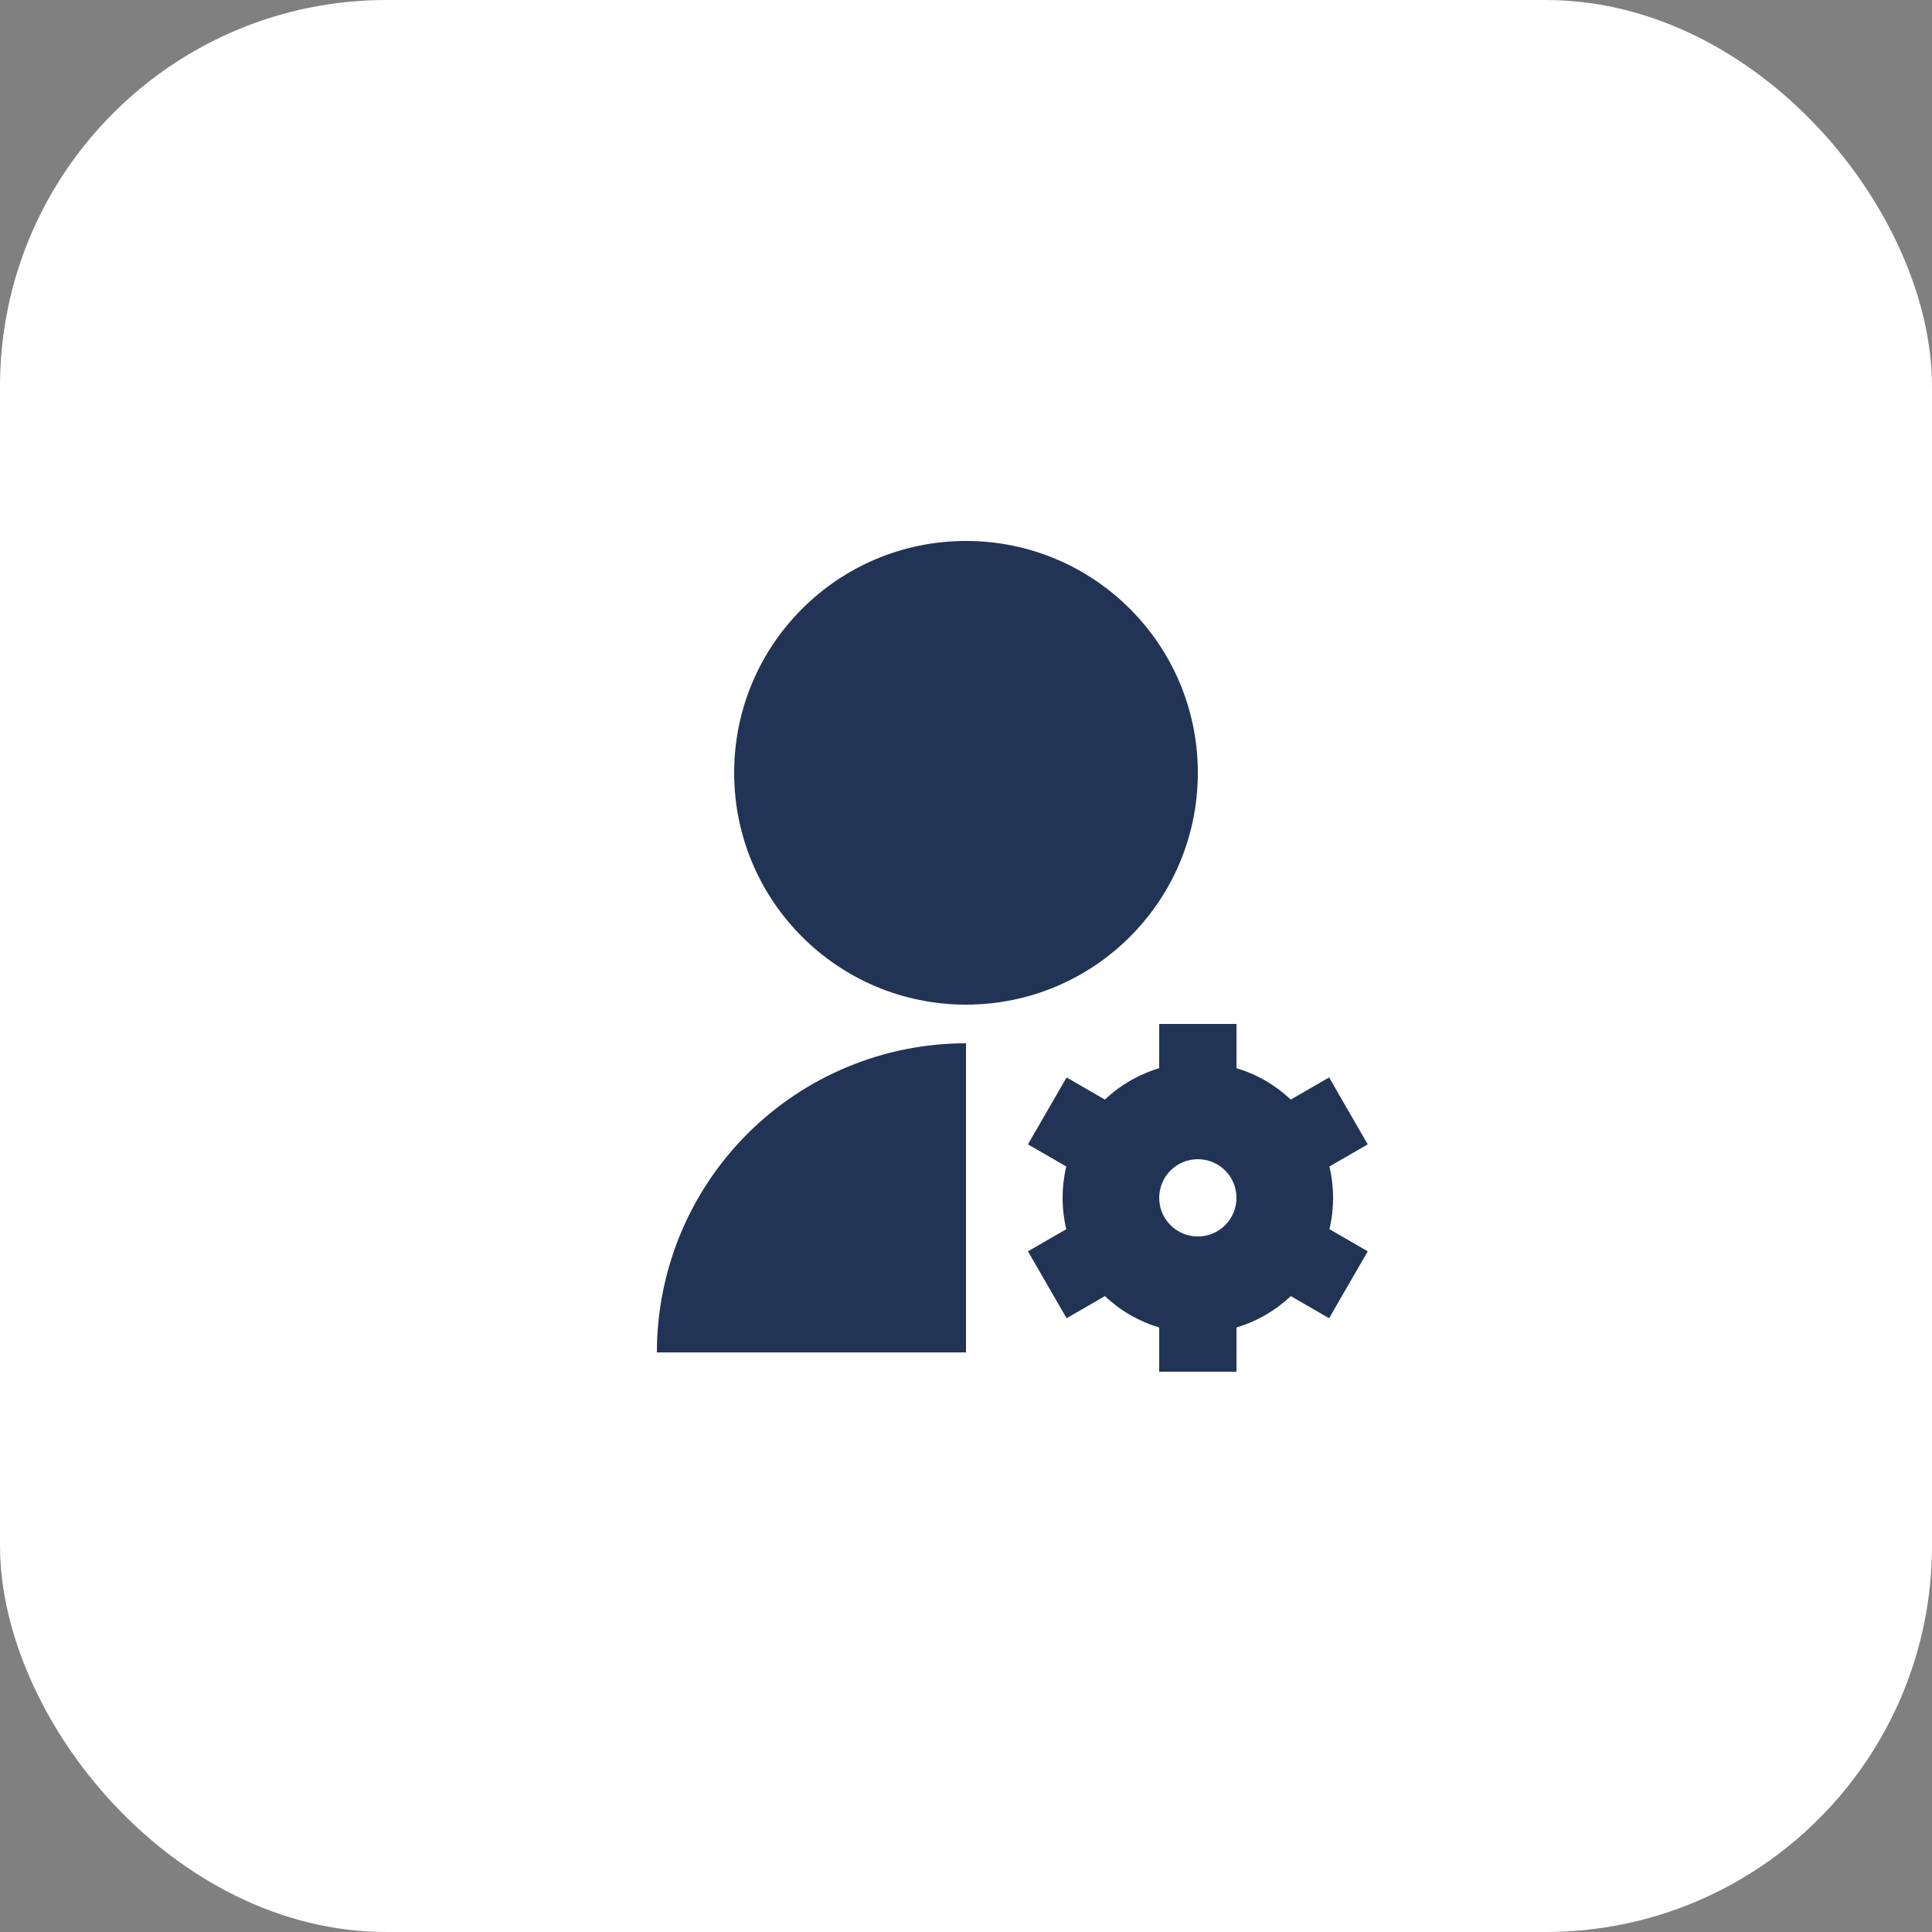 <?xml version="1.0" encoding="UTF-8"?> <svg xmlns="http://www.w3.org/2000/svg" width="50" height="50" viewBox="0 0 50 50" fill="none"><rect x="0" y="0" width="50" height="50" fill="#808080" stroke="none"/><rect width="50" height="50" rx="10" fill="white"></rect><g clip-path="url(#clip0_2008_95)"><path d="M25 27V35H17C17 32.878 17.843 30.843 19.343 29.343C20.843 27.843 22.878 27 25 27V27ZM25 26C21.685 26 19 23.315 19 20C19 16.685 21.685 14 25 14C28.315 14 31 16.685 31 20C31 23.315 28.315 26 25 26ZM27.595 31.812C27.468 31.278 27.468 30.723 27.595 30.189L26.603 29.616L27.603 27.884L28.595 28.457C28.993 28.08 29.474 27.802 30 27.645V26.5H32V27.645C32.532 27.803 33.012 28.085 33.405 28.457L34.397 27.884L35.397 29.616L34.405 30.189C34.532 30.722 34.532 31.278 34.405 31.811L35.397 32.384L34.397 34.116L33.405 33.543C33.007 33.92 32.526 34.198 32 34.355V35.5H30V34.355C29.474 34.198 28.993 33.92 28.595 33.543L27.603 34.116L26.603 32.384L27.595 31.812V31.812ZM31 30C30.735 30 30.48 30.105 30.293 30.293C30.105 30.48 30 30.735 30 31C30 31.265 30.105 31.52 30.293 31.707C30.48 31.895 30.735 32 31 32C31.265 32 31.52 31.895 31.707 31.707C31.895 31.52 32 31.265 32 31C32 30.735 31.895 30.48 31.707 30.293C31.52 30.105 31.265 30 31 30Z" fill="#223455"></path></g><defs><clipPath id="clip0_2008_95"><rect width="24" height="24" fill="white" transform="translate(13 13)"></rect></clipPath></defs></svg> 